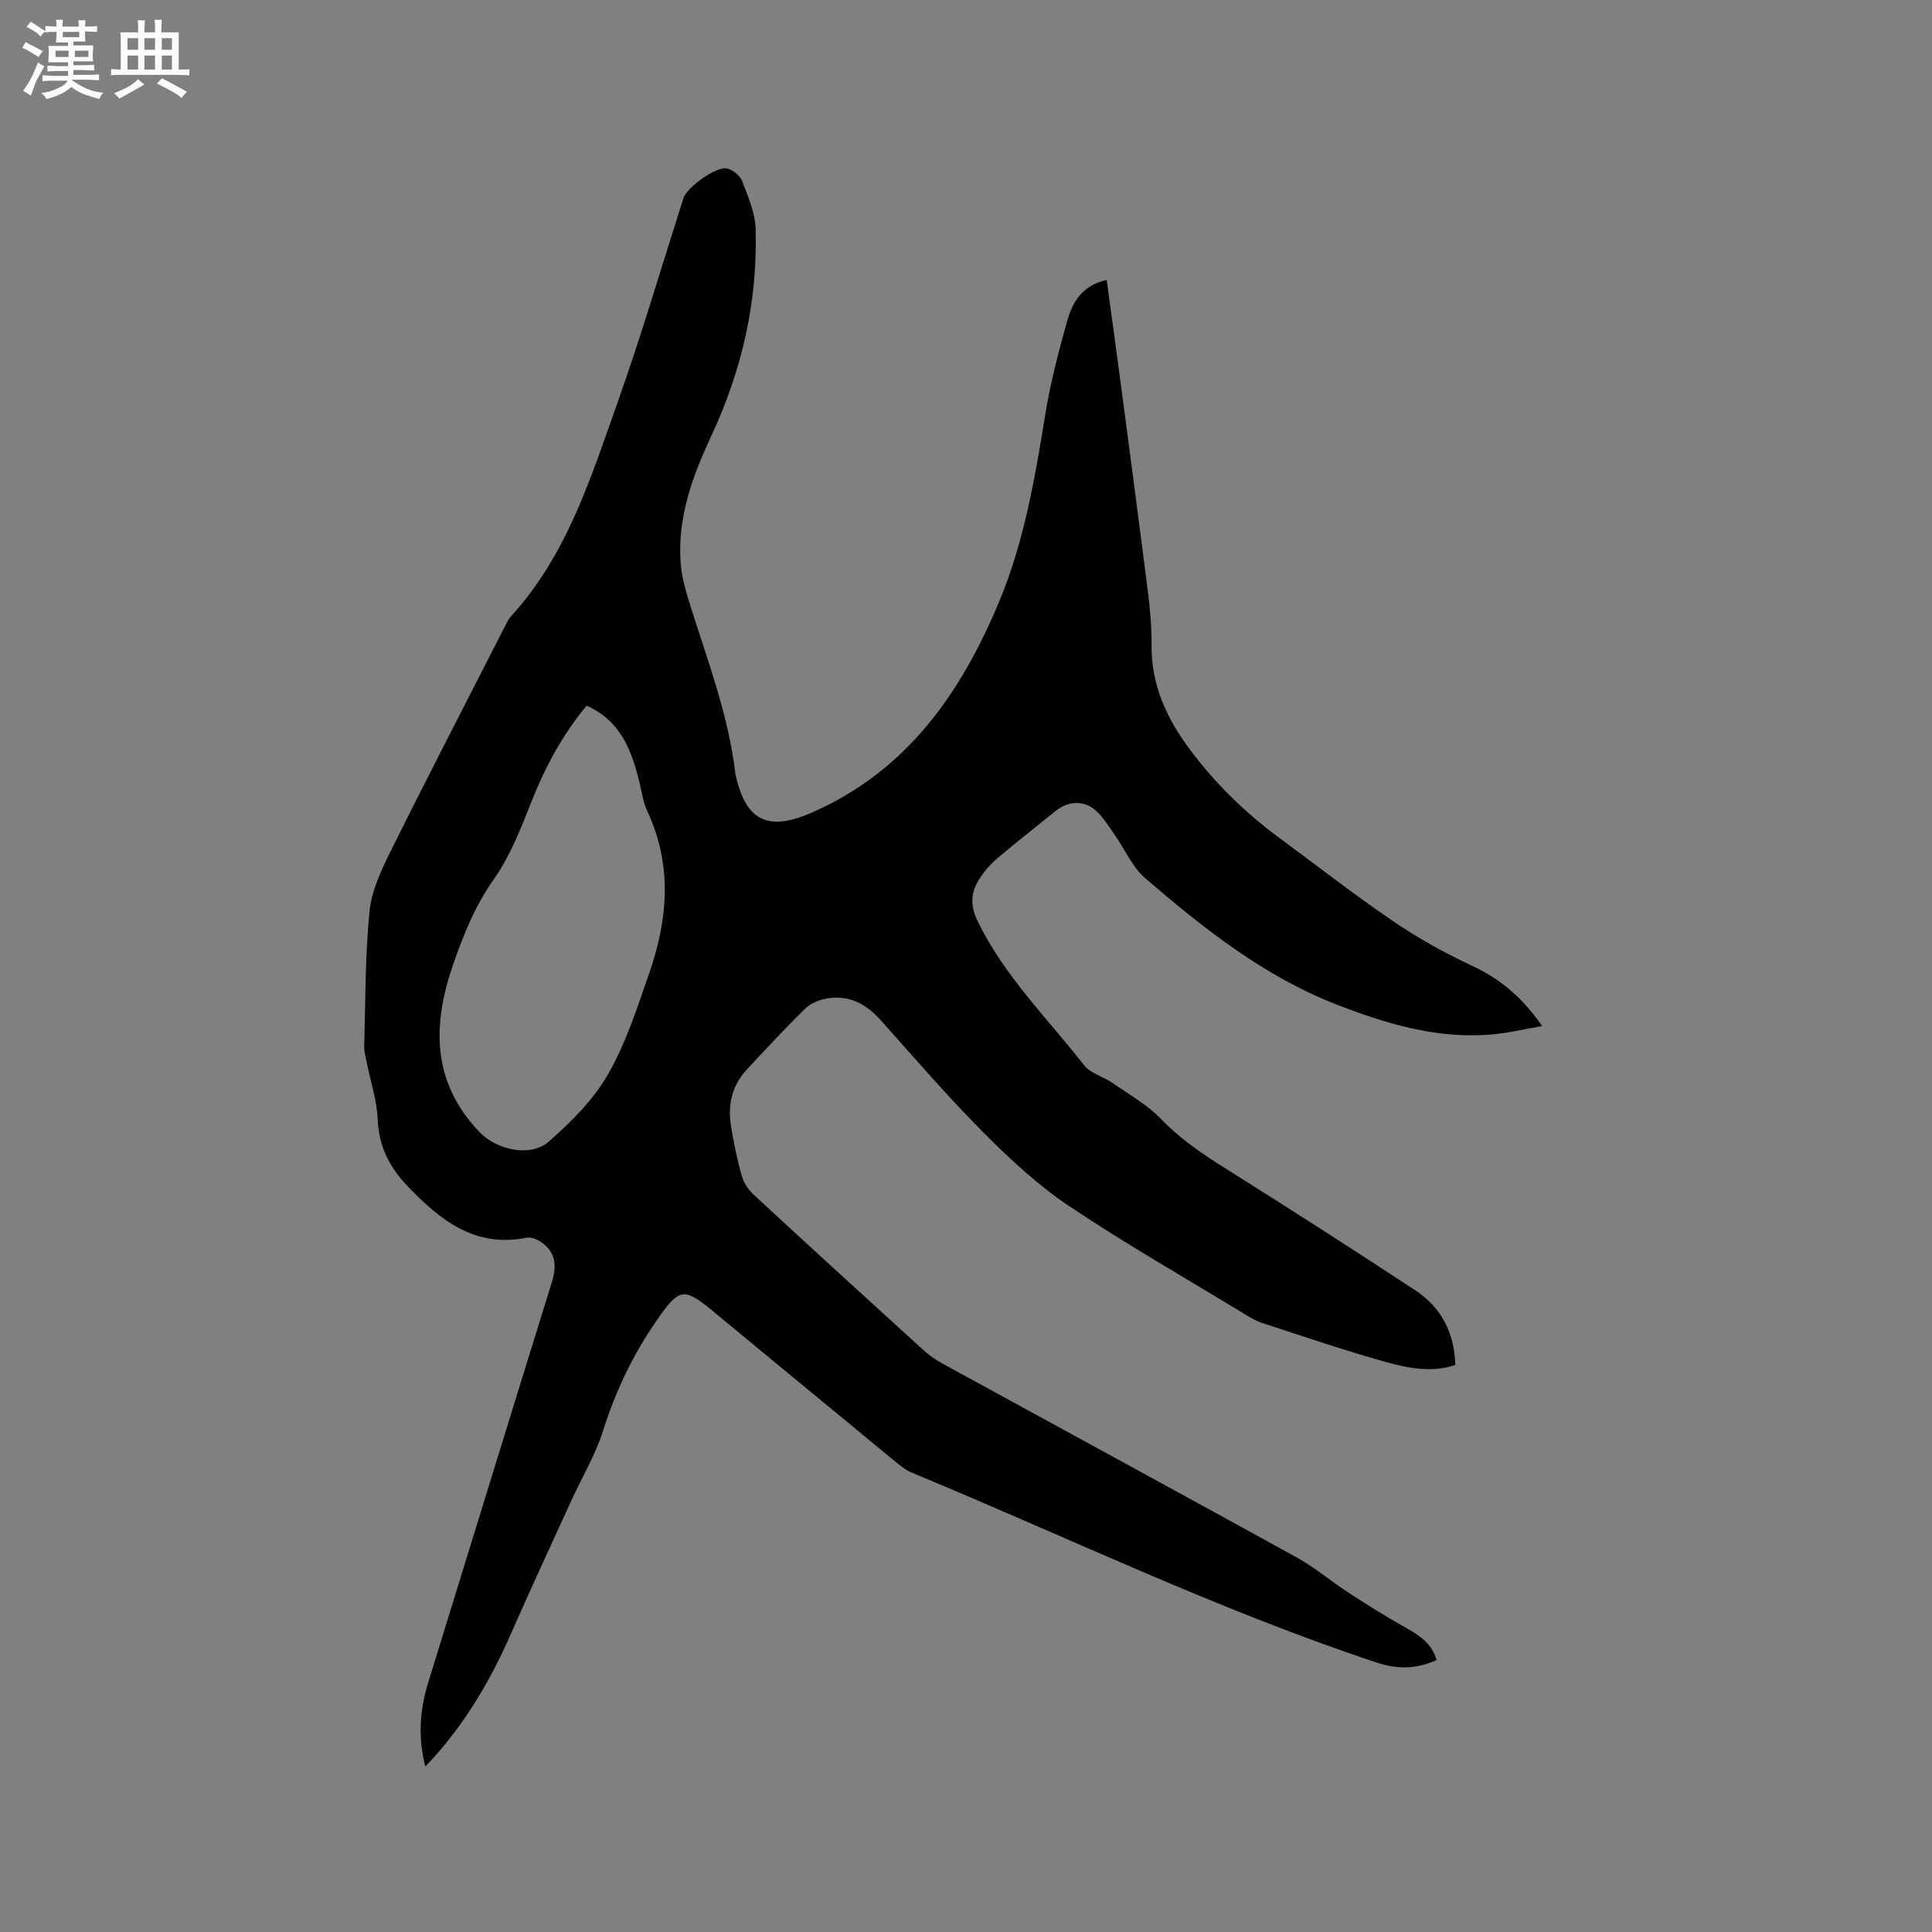 <svg enable-background="new 0 0 400 400" viewBox="0 0 400 400" xmlns="http://www.w3.org/2000/svg"><rect x="0" y="0" width="400" height="400" fill="#808080" stroke="none"/><path d="m297.42 343.7c-4.13 1.86-7.99 1.98-12.49.48-32.93-10.93-64.14-26.03-96.11-39.27-1.43-.59-2.69-1.68-3.91-2.68-12.28-10.1-24.53-20.22-36.79-30.34-.08-.07-.16-.14-.24-.21-6.37-5.29-7.24-5.02-11.83 1.57-4.96 7.11-8.59 14.72-11.2 22.99-1.57 4.99-4.35 9.6-6.54 14.39-4.27 9.34-8.59 18.66-12.72 28.05-3.91 8.89-8.77 17.15-15.16 24.49-.68.78-1.39 1.52-2.37 2.57-1.57-6.15-1.13-11.79.61-17.43 8.53-27.61 17-55.23 25.58-82.82.98-3.16.91-5.9-1.78-8.02-.91-.72-2.37-1.43-3.39-1.22-10.76 2.16-17.96-3.62-24.7-10.68-3.72-3.89-5.96-8.21-6.18-13.79-.16-3.94-1.48-7.84-2.26-11.76-.23-1.13-.57-2.28-.53-3.41.26-9.33.18-18.69 1.1-27.96.42-4.26 2.44-8.52 4.39-12.46 7.77-15.64 15.8-31.15 23.74-46.7.34-.66.66-1.36 1.16-1.9 11.51-12.57 16.46-28.48 21.97-44 4.99-14.05 9.2-28.38 13.74-42.59.72-2.25 6.92-6.72 9.08-6.1 1.19.34 2.63 1.45 3.05 2.56 1.22 3.21 2.7 6.56 2.8 9.9.45 14.97-2.81 29.25-9.14 42.81-3.89 8.33-7.05 16.86-6.39 26.24.21 3.01 1.08 6.02 2 8.93 3.61 11.51 7.95 22.82 9.35 34.92.01.1.05.21.07.31 2.14 9.54 6.81 11.58 15.73 7.68 19.71-8.63 30.91-24.76 38.81-43.7 5.16-12.38 7.42-25.57 9.55-38.77 1.06-6.56 2.77-13.05 4.57-19.46 1.1-3.93 3.27-7.32 8.14-8.35 1.06 7.8 2.1 15.34 3.1 22.89 1.84 13.97 3.7 27.94 5.46 41.93.45 3.57.76 7.19.73 10.78-.08 8.26 3.14 15.2 7.96 21.64 5.19 6.93 11.28 12.93 18.23 18.07 7.93 5.86 15.72 11.92 23.86 17.47 5.13 3.5 10.63 6.55 16.26 9.18 5.87 2.74 10.5 6.61 14.55 12.5-3.54.62-6.66 1.37-9.82 1.69-11.39 1.13-21.99-1.99-32.48-6.04-15.22-5.88-27.74-15.82-39.88-26.26-2.71-2.33-4.23-6.03-6.36-9.05-1.21-1.72-2.33-3.59-3.87-4.96-2.47-2.21-5.79-1.97-8.35.11-4.02 3.28-8.13 6.46-12.09 9.83-1.43 1.22-2.71 2.72-3.71 4.3-1.74 2.74-1.88 5.41-.32 8.63 5.48 11.36 14.43 20.1 22.03 29.85 1.33 1.7 3.96 2.35 5.86 3.66 3.45 2.39 7.22 4.51 10.09 7.49 4.64 4.82 10.14 8.24 15.71 11.73 12.38 7.76 24.66 15.69 36.88 23.7 5.41 3.54 8.13 8.78 8.34 15.5-4.95 1.66-9.88.63-14.58-.68-8.56-2.39-16.97-5.28-25.43-8.03-1.29-.42-2.5-1.15-3.67-1.87-12.13-7.38-24.48-14.43-36.27-22.32-6.46-4.32-12.29-9.75-17.79-15.28-7.39-7.43-14.25-15.4-21.24-23.22-2.97-3.33-6.47-5.2-10.92-4.52-1.66.25-3.54 1-4.71 2.14-4.17 4.06-8.12 8.36-12.09 12.62-3.03 3.26-3.97 7.23-3.29 11.51.56 3.55 1.29 7.08 2.26 10.54.4 1.42 1.39 2.86 2.49 3.88 11.68 10.8 23.43 21.52 35.2 32.22 1.16 1.05 2.5 1.96 3.87 2.72 24.43 13.38 48.91 26.67 73.31 40.12 3.78 2.09 7.13 4.96 10.77 7.32 3.89 2.53 7.83 5 11.88 7.27 2.84 1.6 5.4 3.29 6.32 6.67zm-175.96-197.6c-5.05 6.06-8.59 12.71-11.42 19.86-2.21 5.57-4.44 11.34-7.86 16.17-3.89 5.5-6.24 11.45-8.39 17.64-4.33 12.52-4.37 24.29 5.47 34.6 3.51 3.68 10.53 5.33 14.35 1.99 4.63-4.05 9.23-8.64 12.26-13.91 3.71-6.44 6.02-13.74 8.5-20.82 3.92-11.21 4.89-22.48-.35-33.69-.88-1.88-1.16-4.04-1.66-6.08-1.6-6.51-3.84-12.59-10.9-15.76z" fill="#010103"/><g fill="#fcfbfa"><path d="m6.8 9.5c.6.3 1.3.7 2.1 1.1-.4.4-.7.8-.9 1.2-.7-.4-1.3-.8-1.8-1.1s-1.1-.6-1.6-.8c.2-.4.5-.8.7-1.2.4.2.8.5 1.5.8zm.9 6.9c-.3.6-.5 1.1-.7 1.7s-.4 1.1-.6 1.7c-.6-.4-1.1-.7-1.6-1 .7-1 1.2-1.8 1.5-2.4.3-.5.6-1.1.8-1.7.3-.6.5-1.2.8-1.8.3.3.8.6 1.3.8-.7 1.3-1.2 2.2-1.5 2.7zm.1-11c.4.3 1 .7 1.7 1.1-.5.2-.8.6-1.1 1.1-.5-.6-1-1-1.4-1.2s-.9-.6-1.5-.8c.2-.4.5-.7.9-1.1.5.3.9.6 1.4.9zm10.5 13.1c1 .4 2 .6 3.1.7-.4.4-.7.8-.8 1.3-.9-.2-1.9-.6-3-.9-1-.4-2-.9-2.8-1.6-.5.4-1.1.9-1.9 1.3s-1.9.9-3.3 1.2c-.1-.3-.5-.8-1.1-1.3 1 0 2.1-.3 3.2-.8 1.2-.5 1.9-1 2.3-1.7h-3.2c-.4 0-1 0-2 .1v-1.2c1 0 1.7.1 2 .1h3.3v-1h-2.3c-.2 0-.9 0-2 .1v-1.2c1.2 0 1.9.1 2 .1h2.3v-.8h-4.1c0-.7.1-1.2.1-1.6 0-.5 0-1.1-.1-1.8h4.1v-.7h-2.5c0-.6.1-1.1.1-1.6v-.6h-.5c-.4 0-1 0-1.8.1v-1.3c1.2 0 1.9.1 2.1.1h.2c0-.3 0-.8-.1-1.4h1.4c0 .6-.1 1-.1 1.4h3.4c0-.4 0-.8-.1-1.3h1.5c0 .4-.1.9-.1 1.3.7 0 1.5 0 2.5-.1v1.2c-1 0-1.8-.1-2.5-.1v.6c0 .3 0 .8.1 1.5h-2.5v.8h4.1c0 .7-.1 1.3-.1 1.8s0 1 .1 1.5h-4.1v.8h1.4c.8 0 1.8 0 2.9-.1v1.2c-1 0-1.9-.1-2.8-.1h-1.5v1h3.2c.3 0 1 0 2.1-.1v1.2c-1.1 0-1.8-.1-2.1-.1h-3.4l-.1.1c1.4 1 2.4 1.5 3.4 1.9zm-4.1-6.7v-1.3h-2.7v1.3zm2.2-4.1v-1.1h-3.4v1.1zm1.9 4.1v-1.3h-2.8v1.3z"/><path d="m37 6.7v2.3 5.4c1 0 1.8 0 2.2-.1v1.3c-.6 0-1.5-.1-2.5-.1h-11.9c-.7 0-1.3 0-1.8.1v-1.3c.5 0 1.1.1 2 .1v-5.2c0-1 0-1.8-.1-2.5h3.7c0-1.3 0-2.1-.1-2.5h1.5c0 .4-.1 1.3-.1 2.5h2.2c0-1.2 0-2.1-.1-2.6h1.5c0 .4-.1 1.3-.1 2.6zm-12.3 13.7c-.3-.4-.7-.8-1.1-1.1 1.1-.4 2.1-.9 2.9-1.3.8-.5 1.5-1 2.1-1.6.4.4.9.8 1.3 1.1-2.5 1.4-4.2 2.4-5.2 2.9zm3.9-10.1v-2.4h-2.2v2.4zm0 4.1v-2.9h-2.2v2.9zm3.5-4.1v-2.4h-2.2v2.4zm0 4.1v-2.9h-2.2v2.9zm.4 2.9 1-1.1c.6.3 1.4.7 2.5 1.3s2 1.1 2.7 1.5c-.4.4-.8.8-1.1 1.3-.8-.8-2.5-1.7-5.1-3zm3.1-7v-2.4h-2.1v2.4zm0 4.1v-2.9h-2.1v2.9z"/></g></svg>